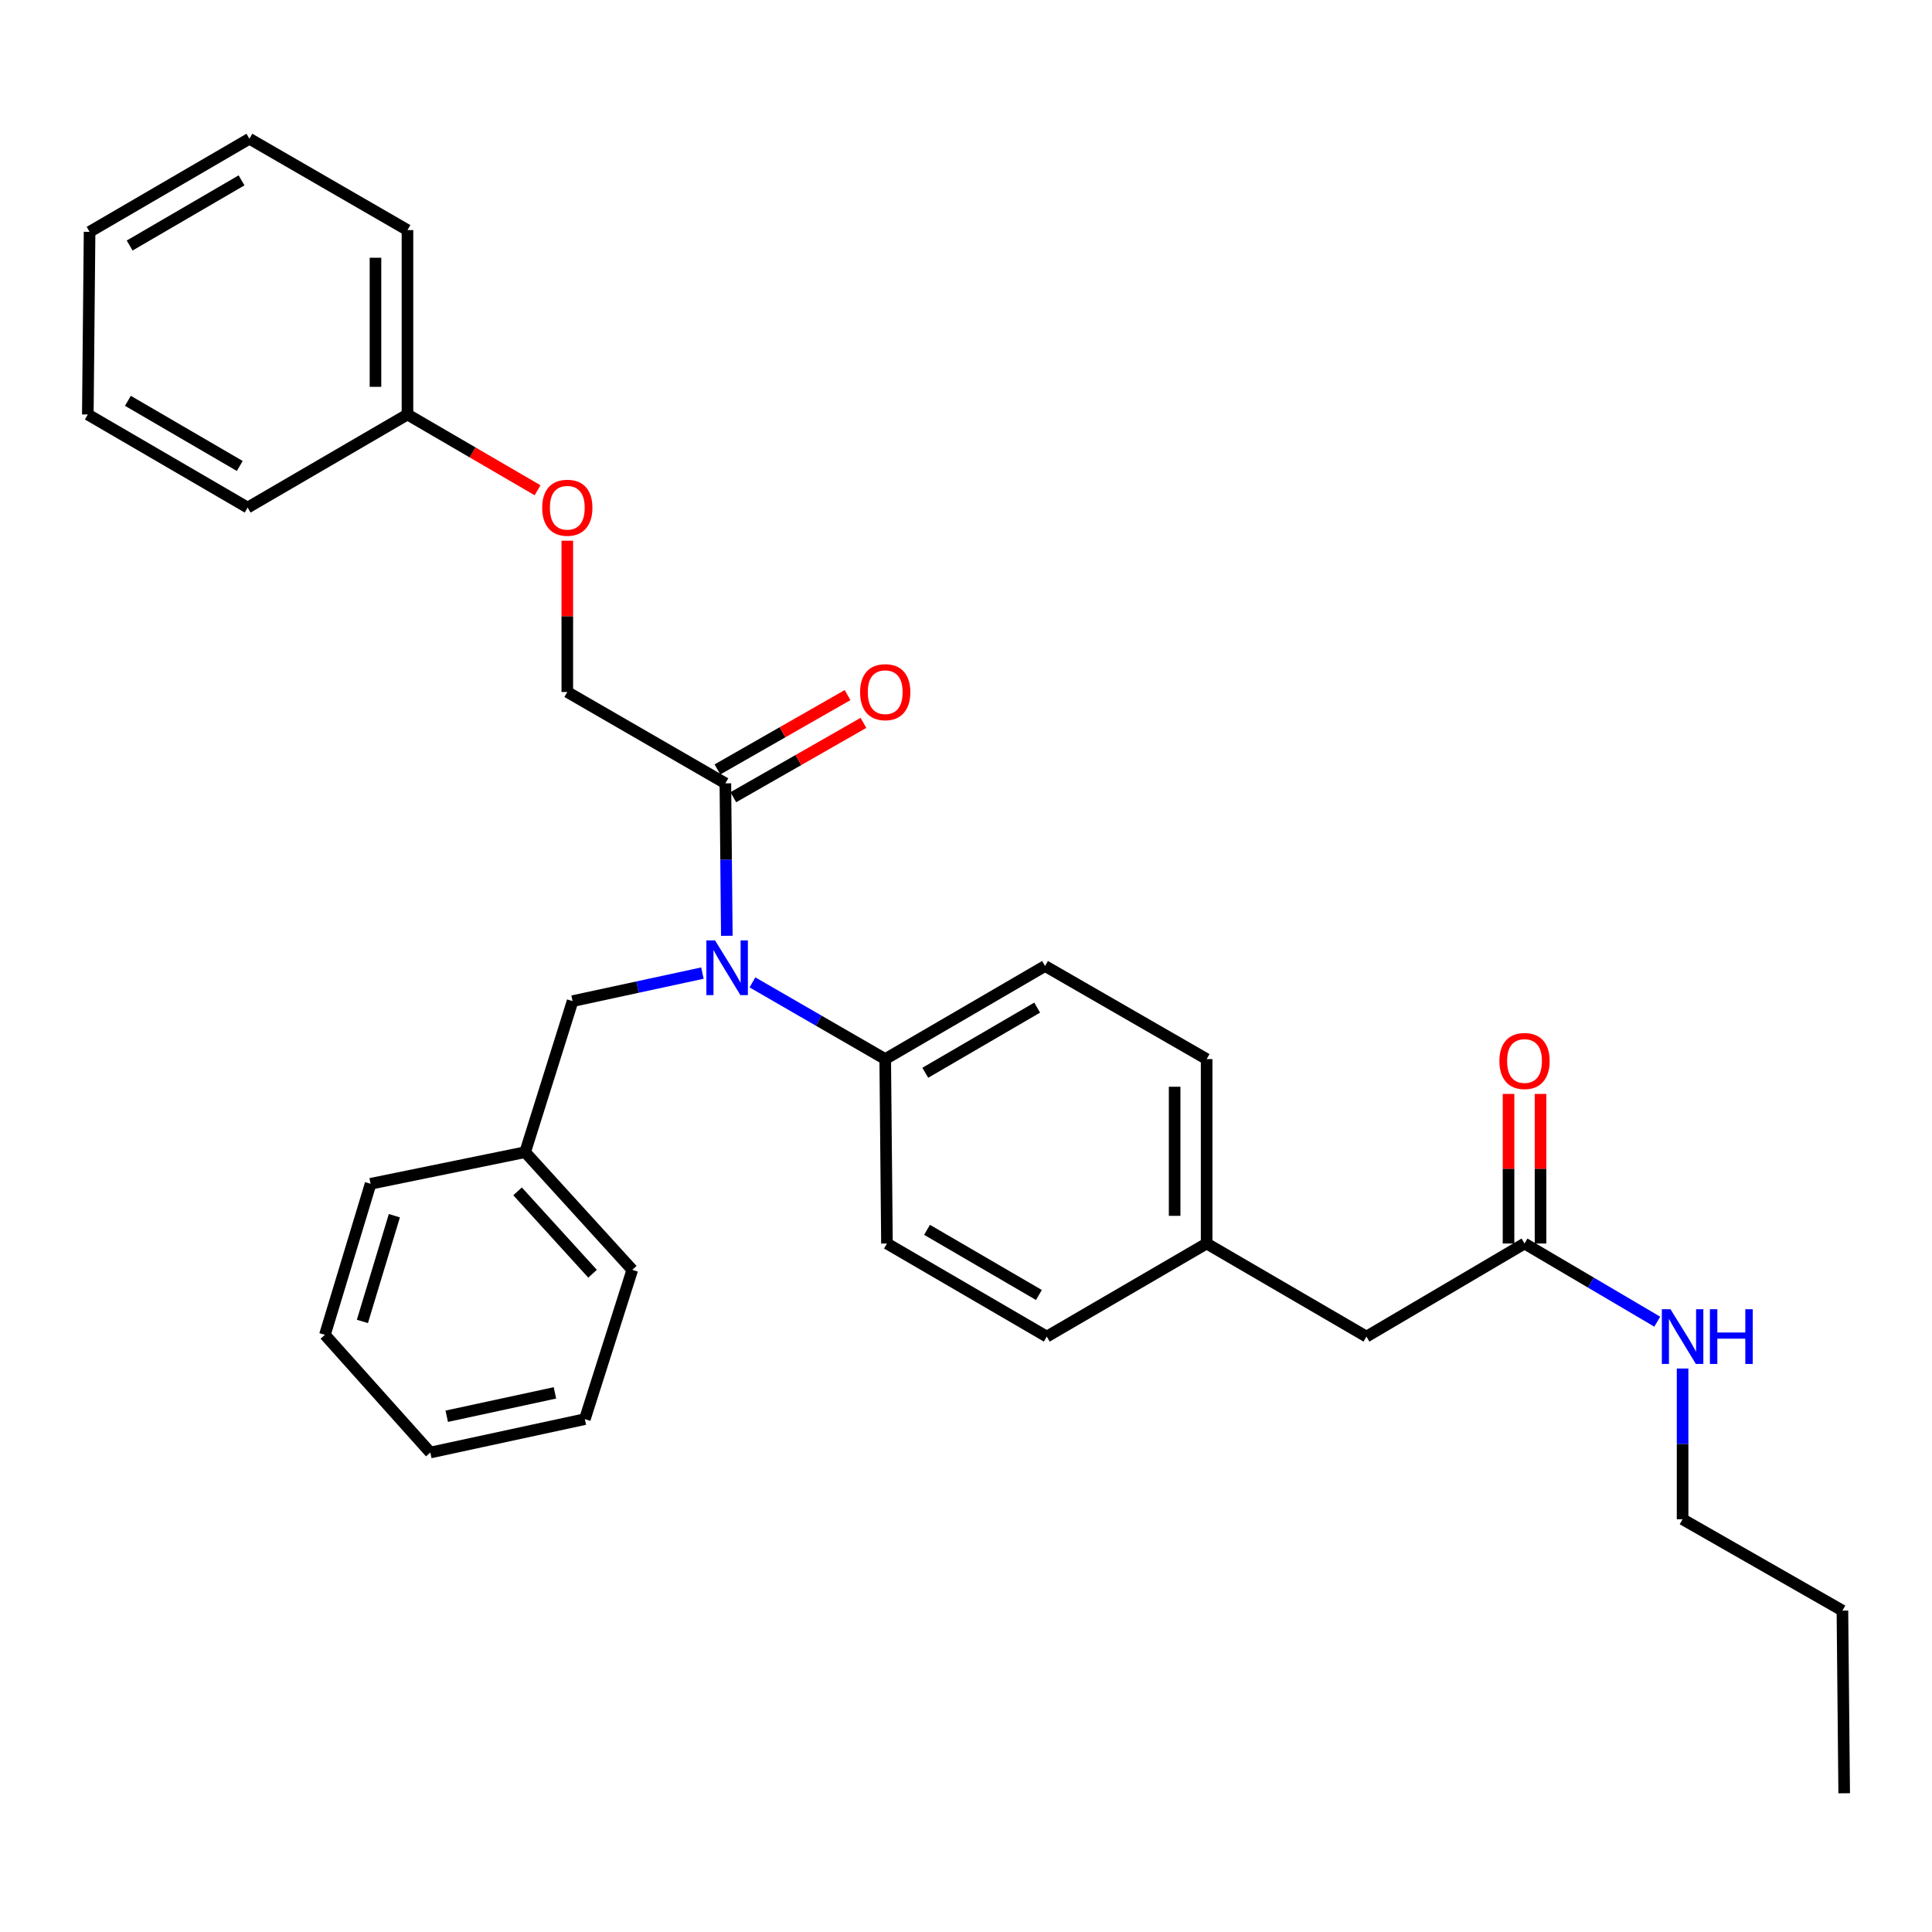 <?xml version='1.0' encoding='iso-8859-1'?>
<svg version='1.1' baseProfile='full'
              xmlns='http://www.w3.org/2000/svg'
                      xmlns:rdkit='http://www.rdkit.org/xml'
                      xmlns:xlink='http://www.w3.org/1999/xlink'
                  xml:space='preserve'
width='1000px' height='1000px' viewBox='0 0 1000 1000'>
<!-- END OF HEADER -->
<rect style='opacity:1.0;fill:#FFFFFF;stroke:none' width='1000' height='1000' x='0' y='0'> </rect>
<path class='bond-0' d='M 870.908,786.36 L 870.908,747.352' style='fill:none;fill-rule:evenodd;stroke:#000000;stroke-width:6px;stroke-linecap:butt;stroke-linejoin:miter;stroke-opacity:1' />
<path class='bond-0' d='M 870.908,747.352 L 870.908,708.344' style='fill:none;fill-rule:evenodd;stroke:#0000FF;stroke-width:6px;stroke-linecap:butt;stroke-linejoin:miter;stroke-opacity:1' />
<path class='bond-1' d='M 870.908,786.36 L 953.635,833.639' style='fill:none;fill-rule:evenodd;stroke:#000000;stroke-width:6px;stroke-linecap:butt;stroke-linejoin:miter;stroke-opacity:1' />
<path class='bond-2' d='M 789.092,643.64 L 823.443,663.869' style='fill:none;fill-rule:evenodd;stroke:#000000;stroke-width:6px;stroke-linecap:butt;stroke-linejoin:miter;stroke-opacity:1' />
<path class='bond-2' d='M 823.443,663.869 L 857.794,684.098' style='fill:none;fill-rule:evenodd;stroke:#0000FF;stroke-width:6px;stroke-linecap:butt;stroke-linejoin:miter;stroke-opacity:1' />
<path class='bond-3' d='M 797.372,643.64 L 797.372,604.927' style='fill:none;fill-rule:evenodd;stroke:#000000;stroke-width:6px;stroke-linecap:butt;stroke-linejoin:miter;stroke-opacity:1' />
<path class='bond-3' d='M 797.372,604.927 L 797.372,566.215' style='fill:none;fill-rule:evenodd;stroke:#FF0000;stroke-width:6px;stroke-linecap:butt;stroke-linejoin:miter;stroke-opacity:1' />
<path class='bond-3' d='M 780.812,643.64 L 780.812,604.927' style='fill:none;fill-rule:evenodd;stroke:#000000;stroke-width:6px;stroke-linecap:butt;stroke-linejoin:miter;stroke-opacity:1' />
<path class='bond-3' d='M 780.812,604.927 L 780.812,566.215' style='fill:none;fill-rule:evenodd;stroke:#FF0000;stroke-width:6px;stroke-linecap:butt;stroke-linejoin:miter;stroke-opacity:1' />
<path class='bond-4' d='M 789.092,643.64 L 707.276,691.82' style='fill:none;fill-rule:evenodd;stroke:#000000;stroke-width:6px;stroke-linecap:butt;stroke-linejoin:miter;stroke-opacity:1' />
<path class='bond-5' d='M 953.635,833.639 L 954.545,928.187' style='fill:none;fill-rule:evenodd;stroke:#000000;stroke-width:6px;stroke-linecap:butt;stroke-linejoin:miter;stroke-opacity:1' />
<path class='bond-6' d='M 293.634,279.869 L 293.634,319.025' style='fill:none;fill-rule:evenodd;stroke:#FF0000;stroke-width:6px;stroke-linecap:butt;stroke-linejoin:miter;stroke-opacity:1' />
<path class='bond-6' d='M 293.634,319.025 L 293.634,358.182' style='fill:none;fill-rule:evenodd;stroke:#000000;stroke-width:6px;stroke-linecap:butt;stroke-linejoin:miter;stroke-opacity:1' />
<path class='bond-7' d='M 278.241,253.757 L 244.574,234.149' style='fill:none;fill-rule:evenodd;stroke:#FF0000;stroke-width:6px;stroke-linecap:butt;stroke-linejoin:miter;stroke-opacity:1' />
<path class='bond-7' d='M 244.574,234.149 L 210.908,214.542' style='fill:none;fill-rule:evenodd;stroke:#000000;stroke-width:6px;stroke-linecap:butt;stroke-linejoin:miter;stroke-opacity:1' />
<path class='bond-8' d='M 363.575,503.671 L 329.971,510.925' style='fill:none;fill-rule:evenodd;stroke:#0000FF;stroke-width:6px;stroke-linecap:butt;stroke-linejoin:miter;stroke-opacity:1' />
<path class='bond-8' d='M 329.971,510.925 L 296.367,518.179' style='fill:none;fill-rule:evenodd;stroke:#000000;stroke-width:6px;stroke-linecap:butt;stroke-linejoin:miter;stroke-opacity:1' />
<path class='bond-9' d='M 376.203,484.364 L 375.827,444.908' style='fill:none;fill-rule:evenodd;stroke:#0000FF;stroke-width:6px;stroke-linecap:butt;stroke-linejoin:miter;stroke-opacity:1' />
<path class='bond-9' d='M 375.827,444.908 L 375.45,405.451' style='fill:none;fill-rule:evenodd;stroke:#000000;stroke-width:6px;stroke-linecap:butt;stroke-linejoin:miter;stroke-opacity:1' />
<path class='bond-10' d='M 389.463,508.48 L 423.825,528.33' style='fill:none;fill-rule:evenodd;stroke:#0000FF;stroke-width:6px;stroke-linecap:butt;stroke-linejoin:miter;stroke-opacity:1' />
<path class='bond-10' d='M 423.825,528.33 L 458.186,548.181' style='fill:none;fill-rule:evenodd;stroke:#000000;stroke-width:6px;stroke-linecap:butt;stroke-linejoin:miter;stroke-opacity:1' />
<path class='bond-11' d='M 379.558,412.641 L 413.234,393.4' style='fill:none;fill-rule:evenodd;stroke:#000000;stroke-width:6px;stroke-linecap:butt;stroke-linejoin:miter;stroke-opacity:1' />
<path class='bond-11' d='M 413.234,393.4 L 446.911,374.159' style='fill:none;fill-rule:evenodd;stroke:#FF0000;stroke-width:6px;stroke-linecap:butt;stroke-linejoin:miter;stroke-opacity:1' />
<path class='bond-11' d='M 371.343,398.262 L 405.019,379.021' style='fill:none;fill-rule:evenodd;stroke:#000000;stroke-width:6px;stroke-linecap:butt;stroke-linejoin:miter;stroke-opacity:1' />
<path class='bond-11' d='M 405.019,379.021 L 438.696,359.781' style='fill:none;fill-rule:evenodd;stroke:#FF0000;stroke-width:6px;stroke-linecap:butt;stroke-linejoin:miter;stroke-opacity:1' />
<path class='bond-12' d='M 375.45,405.451 L 293.634,358.182' style='fill:none;fill-rule:evenodd;stroke:#000000;stroke-width:6px;stroke-linecap:butt;stroke-linejoin:miter;stroke-opacity:1' />
<path class='bond-13' d='M 210.908,214.542 L 210.908,119.092' style='fill:none;fill-rule:evenodd;stroke:#000000;stroke-width:6px;stroke-linecap:butt;stroke-linejoin:miter;stroke-opacity:1' />
<path class='bond-13' d='M 194.348,200.224 L 194.348,133.409' style='fill:none;fill-rule:evenodd;stroke:#000000;stroke-width:6px;stroke-linecap:butt;stroke-linejoin:miter;stroke-opacity:1' />
<path class='bond-14' d='M 210.908,214.542 L 128.181,262.722' style='fill:none;fill-rule:evenodd;stroke:#000000;stroke-width:6px;stroke-linecap:butt;stroke-linejoin:miter;stroke-opacity:1' />
<path class='bond-15' d='M 271.821,596.361 L 327.27,657.274' style='fill:none;fill-rule:evenodd;stroke:#000000;stroke-width:6px;stroke-linecap:butt;stroke-linejoin:miter;stroke-opacity:1' />
<path class='bond-15' d='M 267.892,616.646 L 306.706,659.285' style='fill:none;fill-rule:evenodd;stroke:#000000;stroke-width:6px;stroke-linecap:butt;stroke-linejoin:miter;stroke-opacity:1' />
<path class='bond-16' d='M 271.821,596.361 L 191.818,612.728' style='fill:none;fill-rule:evenodd;stroke:#000000;stroke-width:6px;stroke-linecap:butt;stroke-linejoin:miter;stroke-opacity:1' />
<path class='bond-17' d='M 271.821,596.361 L 296.367,518.179' style='fill:none;fill-rule:evenodd;stroke:#000000;stroke-width:6px;stroke-linecap:butt;stroke-linejoin:miter;stroke-opacity:1' />
<path class='bond-18' d='M 327.27,657.274 L 302.724,734.545' style='fill:none;fill-rule:evenodd;stroke:#000000;stroke-width:6px;stroke-linecap:butt;stroke-linejoin:miter;stroke-opacity:1' />
<path class='bond-19' d='M 458.186,548.181 L 540.912,500' style='fill:none;fill-rule:evenodd;stroke:#000000;stroke-width:6px;stroke-linecap:butt;stroke-linejoin:miter;stroke-opacity:1' />
<path class='bond-19' d='M 478.929,555.263 L 536.838,521.537' style='fill:none;fill-rule:evenodd;stroke:#000000;stroke-width:6px;stroke-linecap:butt;stroke-linejoin:miter;stroke-opacity:1' />
<path class='bond-20' d='M 458.186,548.181 L 459.088,643.64' style='fill:none;fill-rule:evenodd;stroke:#000000;stroke-width:6px;stroke-linecap:butt;stroke-linejoin:miter;stroke-opacity:1' />
<path class='bond-21' d='M 540.912,500 L 624.55,548.181' style='fill:none;fill-rule:evenodd;stroke:#000000;stroke-width:6px;stroke-linecap:butt;stroke-linejoin:miter;stroke-opacity:1' />
<path class='bond-22' d='M 459.088,643.64 L 541.814,691.82' style='fill:none;fill-rule:evenodd;stroke:#000000;stroke-width:6px;stroke-linecap:butt;stroke-linejoin:miter;stroke-opacity:1' />
<path class='bond-22' d='M 479.831,636.557 L 537.739,670.283' style='fill:none;fill-rule:evenodd;stroke:#000000;stroke-width:6px;stroke-linecap:butt;stroke-linejoin:miter;stroke-opacity:1' />
<path class='bond-23' d='M 707.276,691.82 L 624.55,643.64' style='fill:none;fill-rule:evenodd;stroke:#000000;stroke-width:6px;stroke-linecap:butt;stroke-linejoin:miter;stroke-opacity:1' />
<path class='bond-24' d='M 624.55,643.64 L 541.814,691.82' style='fill:none;fill-rule:evenodd;stroke:#000000;stroke-width:6px;stroke-linecap:butt;stroke-linejoin:miter;stroke-opacity:1' />
<path class='bond-25' d='M 624.55,643.64 L 624.55,548.181' style='fill:none;fill-rule:evenodd;stroke:#000000;stroke-width:6px;stroke-linecap:butt;stroke-linejoin:miter;stroke-opacity:1' />
<path class='bond-25' d='M 607.99,629.321 L 607.99,562.499' style='fill:none;fill-rule:evenodd;stroke:#000000;stroke-width:6px;stroke-linecap:butt;stroke-linejoin:miter;stroke-opacity:1' />
<path class='bond-26' d='M 191.818,612.728 L 168.183,690.91' style='fill:none;fill-rule:evenodd;stroke:#000000;stroke-width:6px;stroke-linecap:butt;stroke-linejoin:miter;stroke-opacity:1' />
<path class='bond-26' d='M 204.124,629.247 L 187.58,683.974' style='fill:none;fill-rule:evenodd;stroke:#000000;stroke-width:6px;stroke-linecap:butt;stroke-linejoin:miter;stroke-opacity:1' />
<path class='bond-27' d='M 302.724,734.545 L 222.73,751.823' style='fill:none;fill-rule:evenodd;stroke:#000000;stroke-width:6px;stroke-linecap:butt;stroke-linejoin:miter;stroke-opacity:1' />
<path class='bond-27' d='M 287.229,720.95 L 231.233,733.045' style='fill:none;fill-rule:evenodd;stroke:#000000;stroke-width:6px;stroke-linecap:butt;stroke-linejoin:miter;stroke-opacity:1' />
<path class='bond-28' d='M 168.183,690.91 L 222.73,751.823' style='fill:none;fill-rule:evenodd;stroke:#000000;stroke-width:6px;stroke-linecap:butt;stroke-linejoin:miter;stroke-opacity:1' />
<path class='bond-29' d='M 210.908,119.092 L 129.092,71.813' style='fill:none;fill-rule:evenodd;stroke:#000000;stroke-width:6px;stroke-linecap:butt;stroke-linejoin:miter;stroke-opacity:1' />
<path class='bond-30' d='M 128.181,262.722 L 45.455,214.542' style='fill:none;fill-rule:evenodd;stroke:#000000;stroke-width:6px;stroke-linecap:butt;stroke-linejoin:miter;stroke-opacity:1' />
<path class='bond-30' d='M 124.106,241.185 L 66.198,207.459' style='fill:none;fill-rule:evenodd;stroke:#000000;stroke-width:6px;stroke-linecap:butt;stroke-linejoin:miter;stroke-opacity:1' />
<path class='bond-31' d='M 129.092,71.813 L 46.365,120.002' style='fill:none;fill-rule:evenodd;stroke:#000000;stroke-width:6px;stroke-linecap:butt;stroke-linejoin:miter;stroke-opacity:1' />
<path class='bond-31' d='M 125.018,93.35 L 67.11,127.083' style='fill:none;fill-rule:evenodd;stroke:#000000;stroke-width:6px;stroke-linecap:butt;stroke-linejoin:miter;stroke-opacity:1' />
<path class='bond-32' d='M 45.455,214.542 L 46.365,120.002' style='fill:none;fill-rule:evenodd;stroke:#000000;stroke-width:6px;stroke-linecap:butt;stroke-linejoin:miter;stroke-opacity:1' />
<path  class='atom-2' d='M 864.648 677.66
L 873.928 692.66
Q 874.848 694.14, 876.328 696.82
Q 877.808 699.5, 877.888 699.66
L 877.888 677.66
L 881.648 677.66
L 881.648 705.98
L 877.768 705.98
L 867.808 689.58
Q 866.648 687.66, 865.408 685.46
Q 864.208 683.26, 863.848 682.58
L 863.848 705.98
L 860.168 705.98
L 860.168 677.66
L 864.648 677.66
' fill='#0000FF'/>
<path  class='atom-2' d='M 885.048 677.66
L 888.888 677.66
L 888.888 689.7
L 903.368 689.7
L 903.368 677.66
L 907.208 677.66
L 907.208 705.98
L 903.368 705.98
L 903.368 692.9
L 888.888 692.9
L 888.888 705.98
L 885.048 705.98
L 885.048 677.66
' fill='#0000FF'/>
<path  class='atom-3' d='M 776.092 549.171
Q 776.092 542.371, 779.452 538.571
Q 782.812 534.771, 789.092 534.771
Q 795.372 534.771, 798.732 538.571
Q 802.092 542.371, 802.092 549.171
Q 802.092 556.051, 798.692 559.971
Q 795.292 563.851, 789.092 563.851
Q 782.852 563.851, 779.452 559.971
Q 776.092 556.091, 776.092 549.171
M 789.092 560.651
Q 793.412 560.651, 795.732 557.771
Q 798.092 554.851, 798.092 549.171
Q 798.092 543.611, 795.732 540.811
Q 793.412 537.971, 789.092 537.971
Q 784.772 537.971, 782.412 540.771
Q 780.092 543.571, 780.092 549.171
Q 780.092 554.891, 782.412 557.771
Q 784.772 560.651, 789.092 560.651
' fill='#FF0000'/>
<path  class='atom-5' d='M 280.634 262.802
Q 280.634 256.002, 283.994 252.202
Q 287.354 248.402, 293.634 248.402
Q 299.914 248.402, 303.274 252.202
Q 306.634 256.002, 306.634 262.802
Q 306.634 269.682, 303.234 273.602
Q 299.834 277.482, 293.634 277.482
Q 287.394 277.482, 283.994 273.602
Q 280.634 269.722, 280.634 262.802
M 293.634 274.282
Q 297.954 274.282, 300.274 271.402
Q 302.634 268.482, 302.634 262.802
Q 302.634 257.242, 300.274 254.442
Q 297.954 251.602, 293.634 251.602
Q 289.314 251.602, 286.954 254.402
Q 284.634 257.202, 284.634 262.802
Q 284.634 268.522, 286.954 271.402
Q 289.314 274.282, 293.634 274.282
' fill='#FF0000'/>
<path  class='atom-6' d='M 370.101 486.751
L 379.381 501.751
Q 380.301 503.231, 381.781 505.911
Q 383.261 508.591, 383.341 508.751
L 383.341 486.751
L 387.101 486.751
L 387.101 515.071
L 383.221 515.071
L 373.261 498.671
Q 372.101 496.751, 370.861 494.551
Q 369.661 492.351, 369.301 491.671
L 369.301 515.071
L 365.621 515.071
L 365.621 486.751
L 370.101 486.751
' fill='#0000FF'/>
<path  class='atom-8' d='M 445.186 358.262
Q 445.186 351.462, 448.546 347.662
Q 451.906 343.862, 458.186 343.862
Q 464.466 343.862, 467.826 347.662
Q 471.186 351.462, 471.186 358.262
Q 471.186 365.142, 467.786 369.062
Q 464.386 372.942, 458.186 372.942
Q 451.946 372.942, 448.546 369.062
Q 445.186 365.182, 445.186 358.262
M 458.186 369.742
Q 462.506 369.742, 464.826 366.862
Q 467.186 363.942, 467.186 358.262
Q 467.186 352.702, 464.826 349.902
Q 462.506 347.062, 458.186 347.062
Q 453.866 347.062, 451.506 349.862
Q 449.186 352.662, 449.186 358.262
Q 449.186 363.982, 451.506 366.862
Q 453.866 369.742, 458.186 369.742
' fill='#FF0000'/>
</svg>
